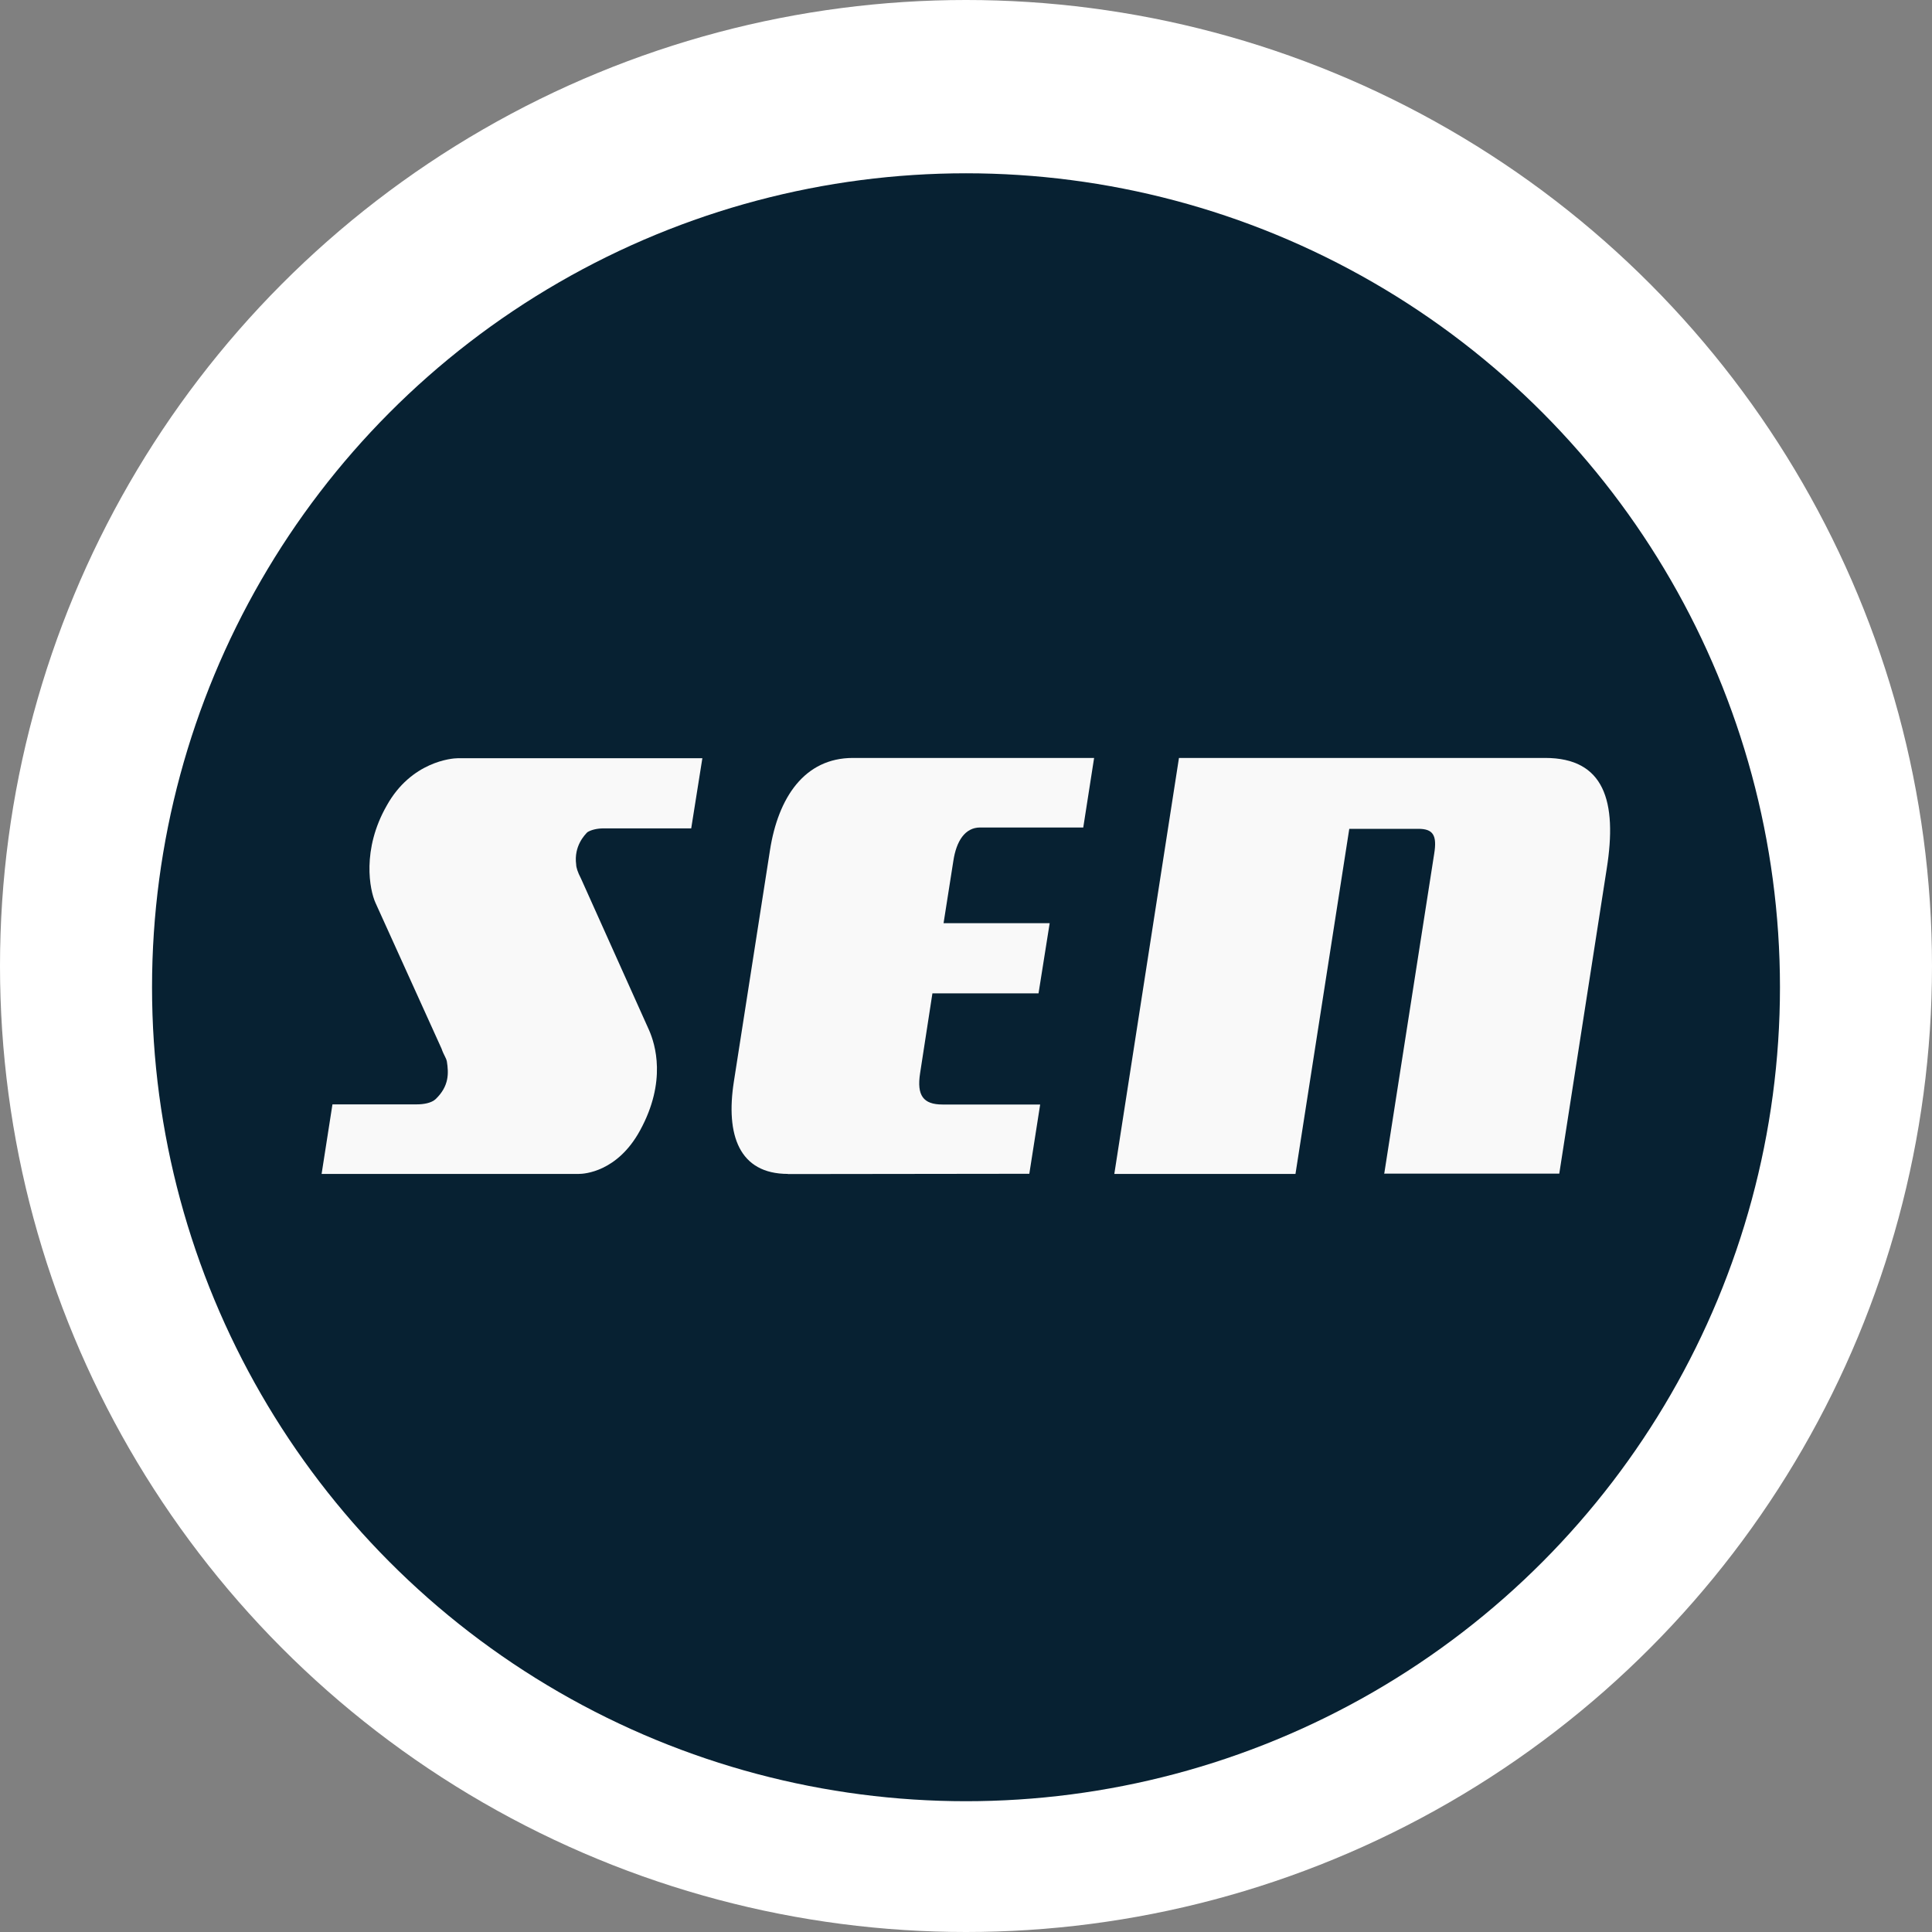 <svg xmlns="http://www.w3.org/2000/svg" id="Layer_2" data-name="Layer 2" viewBox="0 0 130 130"><rect x="0" y="0" width="130" height="130" fill="#808080" stroke="none"/><defs><style>      .cls-1 {        fill: #f9f9f9;      }      .cls-1, .cls-2, .cls-3 {        stroke-width: 0px;      }      .cls-2 {        fill: #072132;      }      .cls-3 {        fill: #fff;      }    </style></defs><g id="Layer_1-2" data-name="Layer 1"><circle class="cls-3" cx="65" cy="65" r="65"></circle><circle class="cls-2" cx="65" cy="66.43" r="54.77"></circle><g><path class="cls-1" d="M46.51,55.74h-5.9c-.4,0-.83.09-1.09.26-.16.17-.92.92-.75,2.18,0,.17.09.49.33.95l4.58,10.2c.4.92,1.2,3.42-.61,6.73-1.53,2.81-3.78,2.93-4.11,2.93h-17.32l.73-4.68h5.69c.45,0,.97-.09,1.25-.35.92-.88.88-1.75.76-2.53-.05-.26-.21-.43-.36-.87l-4.44-9.8c-.4-.87-.94-3.59.75-6.55,1.65-2.97,4.4-3.19,4.77-3.19h16.47l-.75,4.72Z"></path><path class="cls-1" d="M53.02,78.99c-3.29,0-4.2-2.62-3.64-6.21l2.43-15.57c.55-3.54,2.32-6.21,5.58-6.21h16.23c-.19,1.23-.73,4.68-.73,4.68h-6.94c-1.02,0-1.6.92-1.8,2.24l-.66,4.2h7.14l-.75,4.72h-7.14l-.83,5.38c-.23,1.49.21,2.1,1.51,2.1h6.57l-.73,4.66-16.25.02h0Z"></path><path class="cls-1" d="M93.14,78.99l3.36-21.52c.21-1.27-.07-1.7-1.06-1.7h-4.65l-3.62,23.22h-12.19l4.35-27.99h24.64c3.97,0,4.87,2.9,4.14,7.47l-3.19,20.5h-11.79v.02Z"></path></g></g></svg>